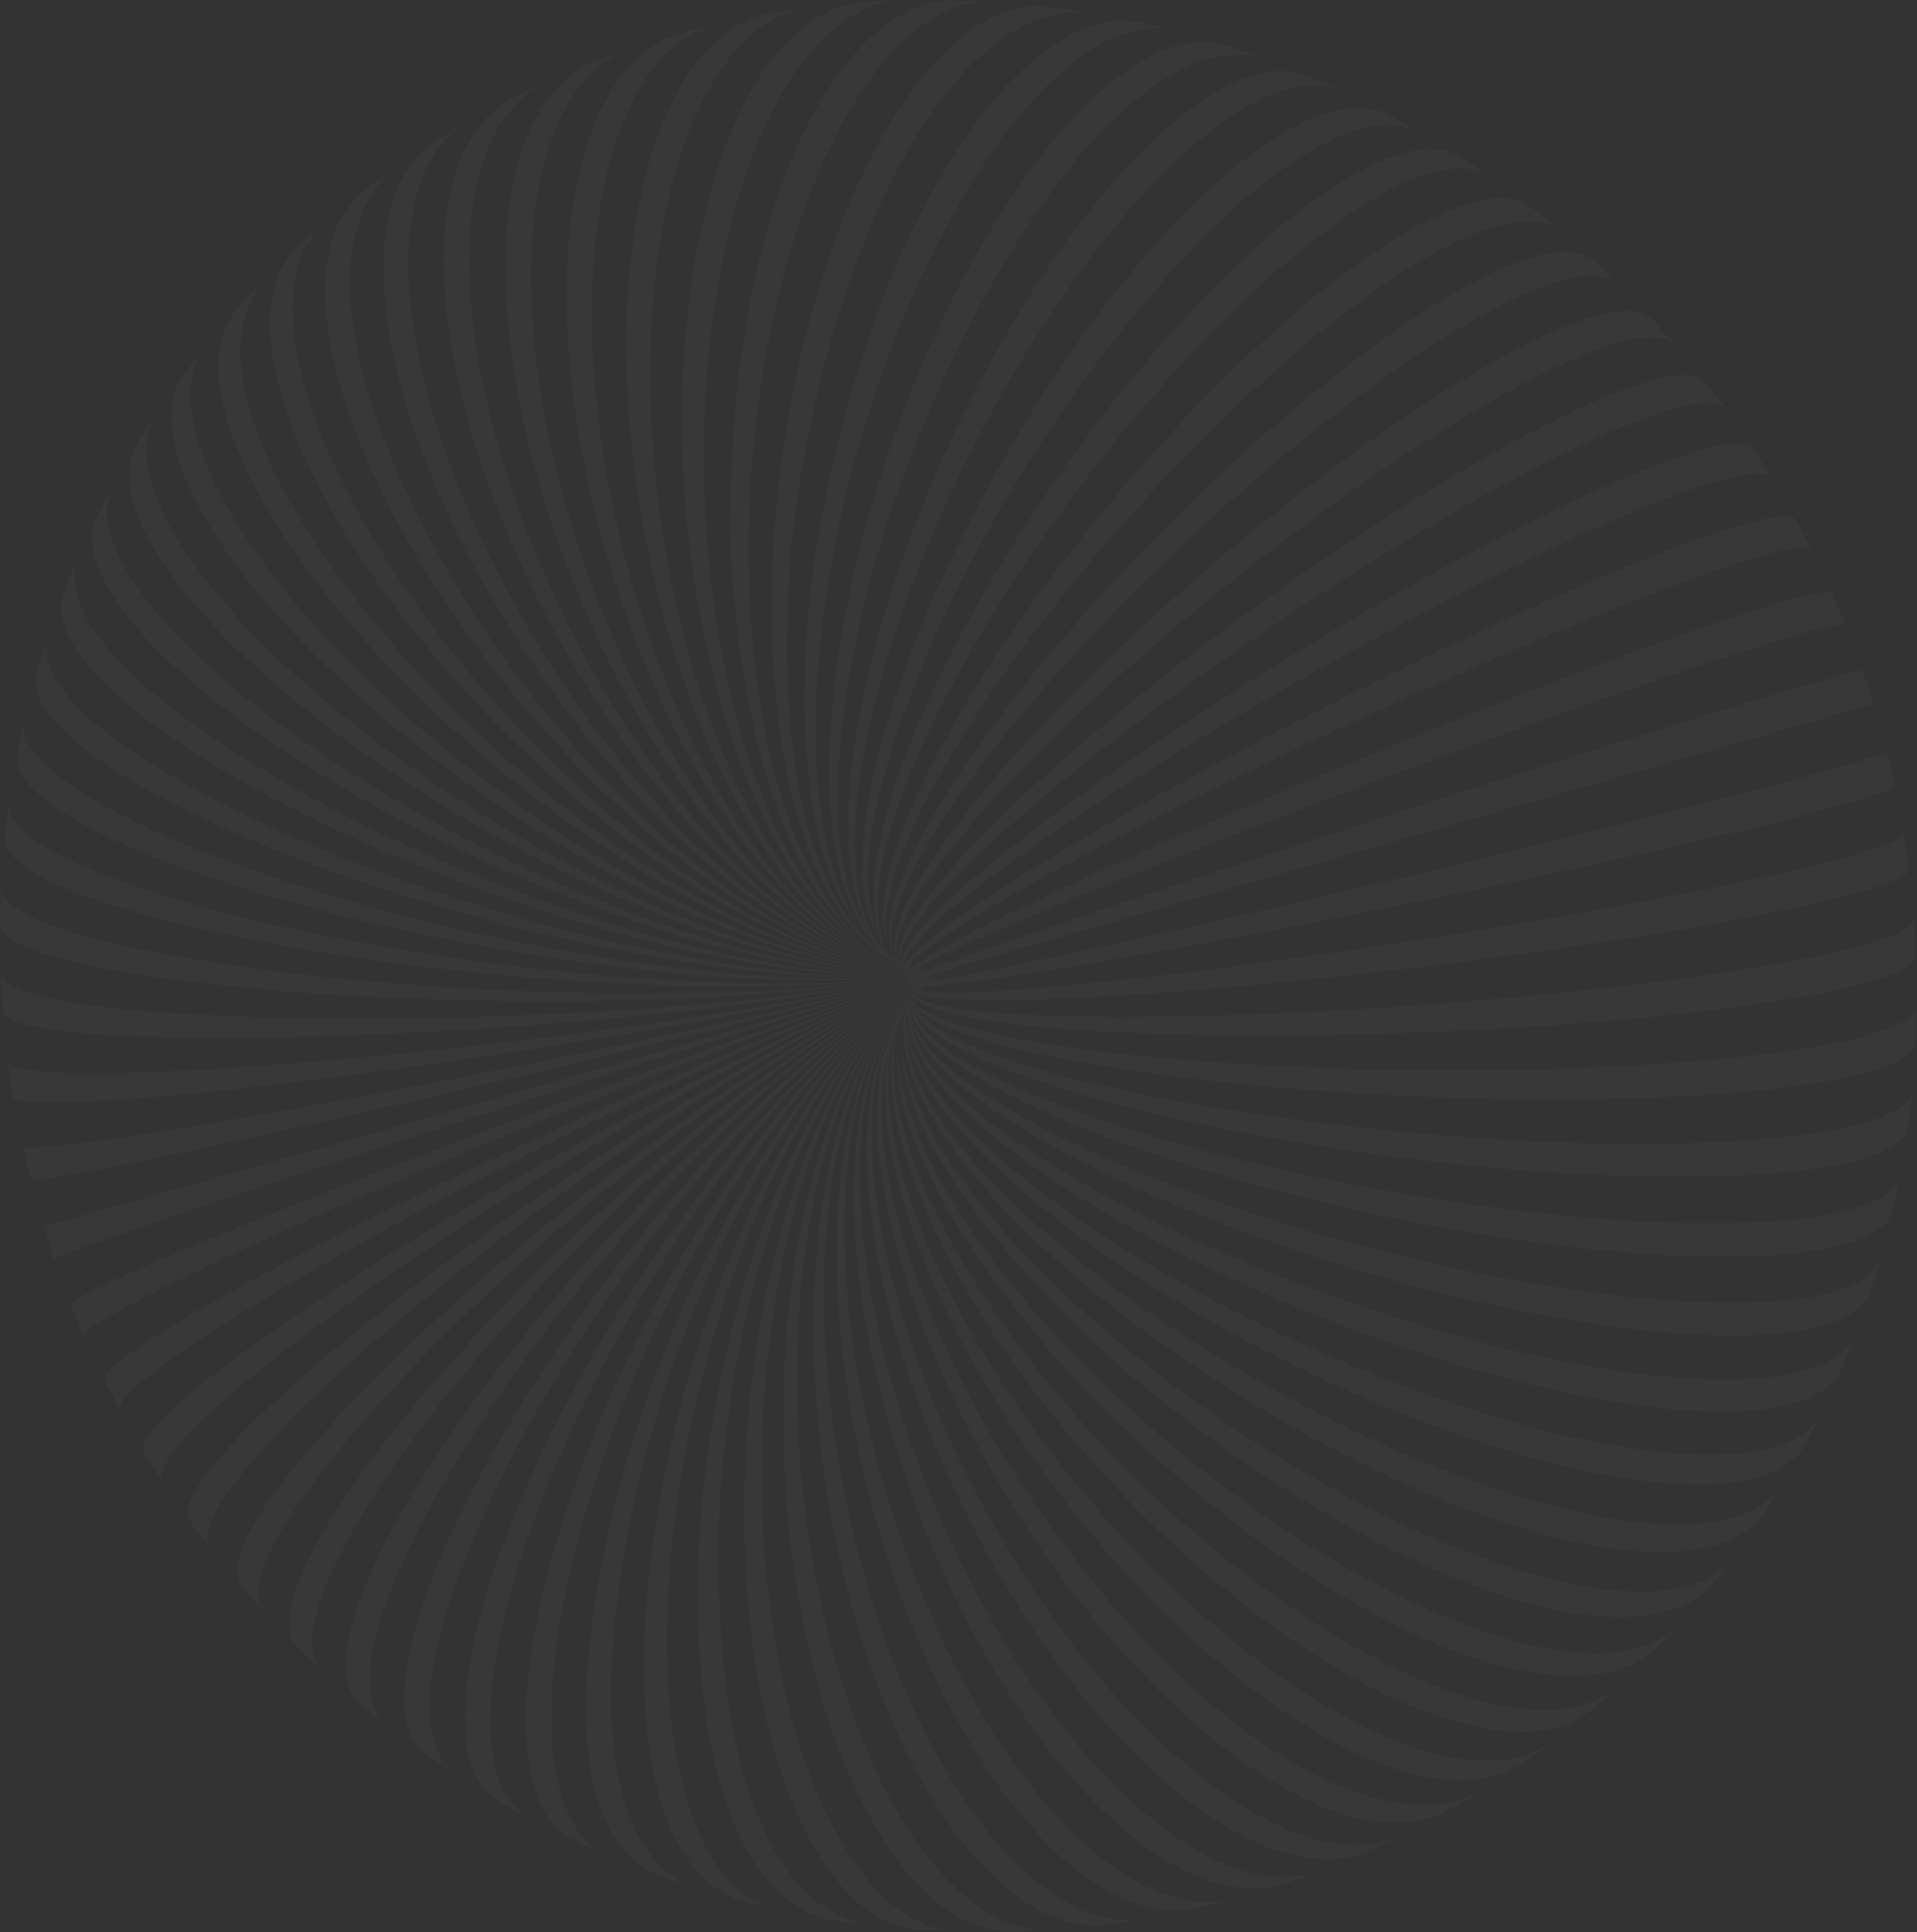 <svg width="906" height="913" viewBox="0 0 906 913" fill="none" xmlns="http://www.w3.org/2000/svg">
<rect x="0" y="0" width="906" height="913" fill="#333333" stroke="none"/>
<g opacity="0.03">
<mask id="mask0_280_3749" style="mask-type:luminance" maskUnits="userSpaceOnUse" x="0" y="0" width="906" height="913">
<path d="M906 0H0V912.89H906V0Z" fill="white"/>
</mask>
<g mask="url(#mask0_280_3749)">
<g opacity="0.9">
<mask id="mask1_280_3749" style="mask-type:luminance" maskUnits="userSpaceOnUse" x="0" y="0" width="906" height="913">
<path d="M906 0H0V912.89H906V0Z" fill="white"/>
</mask>
<g mask="url(#mask1_280_3749)">
<path d="M508.41 652.087C508.707 651.78 509.005 651.465 509.298 651.158C509.008 651.465 508.715 651.788 508.417 652.095C612.923 761.466 735.777 818.643 782.266 779.539L792.957 768.029L793.05 767.935C787.944 773.084 781.562 776.759 774.567 778.58C719.335 794.499 602.574 735.284 513.774 646.315C513.64 646.472 513.499 646.622 513.361 646.772L513.767 646.315C453.222 585.663 421.316 526.83 424.647 490.498C421.004 516.991 431.818 567.069 508.406 652.08" fill="white"/>
<path d="M520.899 637.932C521.163 637.61 521.416 637.281 521.672 636.959C521.416 637.281 521.159 637.61 520.907 637.94C619.996 727.46 762.422 795.18 808.703 749.521C809.294 748.772 809.889 748.023 810.48 747.274L817.461 738.225L818.178 737.266C812.981 743.174 806.12 747.345 798.51 749.222C743.27 765.141 621.156 712.515 525.747 631.659C525.613 631.846 525.472 632.033 525.327 632.209C525.468 632.022 525.602 631.835 525.739 631.651C462.927 578.415 427.364 526.239 426.148 492.258C425.546 518.478 442.456 564.279 520.899 637.914" fill="white"/>
<path d="M480.32 310.035L480.048 309.806L480.327 310.035C573.948 183.501 698.029 85.175 735.645 107.697L722.764 97.326C690.609 74.182 572.413 161.585 473.863 304.832C473.996 304.941 474.127 305.046 474.26 305.147C474.127 305.046 473.996 304.941 473.863 304.84C451.559 338.456 404.055 416.71 421.024 449.165C414.776 435.587 416.415 400.251 480.316 310.039M477.115 307.417L477.234 307.518C477.086 307.398 476.937 307.274 476.781 307.143C476.896 307.237 477 307.323 477.115 307.409" fill="white"/>
<path d="M393.246 264.691C415.479 142.872 478.276 31.212 533.508 15.308C540.658 13.065 548.276 12.806 555.56 14.559L544.954 12.016C542.088 11.36 539.155 10.701 536.181 10.064C483.767 2.873 411.323 101.371 385.183 262.747L385.447 262.81C385.361 262.788 385.269 262.769 385.183 262.754C375.592 331.673 378.269 408.627 409.309 442.494C385.651 413.548 378.154 347.423 393.25 264.694" fill="white"/>
<path d="M353.803 258.289C354.249 132.939 399.392 18.421 454.624 2.51C457.635 1.635 460.725 1.066 463.847 0.809C458.628 0.502 453.55 0.236 448.781 0C395.508 3.068 342.837 98.985 345.346 257.911C348.193 330.523 366.907 415.009 409.366 446.251C376.174 419.036 353.48 348.068 353.799 258.293" fill="white"/>
<path d="M297.223 23.279L296.852 23.421L297.759 23.092L297.223 23.279Z" fill="white"/>
<path d="M584.317 897.125L582.641 897.548C583.195 897.42 583.756 897.282 584.295 897.132H584.317" fill="white"/>
<path d="M883.867 488.839C828.635 504.757 687.406 510.402 568.425 501.458C568.425 501.896 568.425 502.33 568.395 502.772C568.395 502.33 568.395 501.892 568.418 501.458C486.086 495.262 435.995 483.707 431.248 471.897L431.739 471.268C438.846 480.568 488.339 487.614 568.239 489.011C568.217 488.468 568.202 487.925 568.176 487.374C568.206 487.925 568.224 488.468 568.247 489.011C687.131 491.093 828.274 479.868 883.51 463.957C898.695 459.578 905.814 455.3 905.662 451.36L905.52 448.199L905.342 445.3C905.13 442.007 904.866 438.558 904.569 435.033C903.695 438.265 896.547 441.981 882.458 446.038C827.226 461.956 686.317 477.186 567.726 480.055C567.726 480.25 567.748 480.43 567.763 480.636L567.726 480.055C489.974 481.928 441.121 478.044 432.259 470.646C432.601 470.245 432.932 469.837 433.281 469.444C444.563 474.058 492.197 473.793 566.459 467.676L566.421 467.425C566.421 467.504 566.451 467.59 566.459 467.676C684.354 457.975 824.694 437.198 879.927 421.283C893.844 417.275 901.022 413.957 902.1 411.395C901.383 405.544 900.58 399.719 899.714 394.109C894.948 404.802 741.069 436.554 565.18 458.908C565.202 459.072 565.228 459.23 565.25 459.394C565.228 459.23 565.202 459.072 565.172 458.908C522.315 464.181 452.571 471.792 434.56 468.021C435.207 467.335 435.865 466.661 436.556 466.017C452.169 465.567 496.625 458.971 562.883 446.85C678.8 425.654 817.542 395.562 872.774 379.647C888.253 375.19 895.532 372.313 895.432 370.953C895.383 370.732 895.339 370.511 895.29 370.279L891.997 356.278C891.87 355.784 891.748 355.297 891.625 354.806C891.361 355.679 884.001 358.241 868.771 362.627C813.539 378.546 675.7 412.443 560.883 438.344C499.175 452.267 456.697 461.035 439.158 463.713C440.755 462.378 442.427 461.136 444.166 459.994L444.329 459.908C444.485 459.821 444.649 459.743 444.813 459.657L445.578 459.282C445.805 459.173 446.039 459.076 446.281 458.967C446.415 458.919 446.545 458.859 446.679 458.803L446.734 458.78C447.415 458.507 448.132 458.23 448.894 457.937L448.972 457.907C449.66 457.634 450.344 457.372 451.009 457.121C472.217 451.075 508.714 440.64 557.604 426.643L557.455 426.148C557.504 426.313 557.563 426.478 557.611 426.643C670.618 394.285 806.989 355.158 862.221 339.243C877.927 334.715 885.372 332.553 885.41 332.527L880.306 316.904C880.12 316.402 872.566 318.264 856.853 322.792C801.613 338.711 666.444 381.52 554.92 418.421L555.061 418.83C555.013 418.695 554.961 418.556 554.92 418.421C496.394 437.786 456.017 451.675 438.846 458.192C437.129 457.985 435.439 457.706 433.776 457.357C447.039 449.667 488.119 431.887 550.716 407.166C550.675 407.072 550.638 406.986 550.6 406.892L550.716 407.166C659.916 364.046 793.205 316.2 848.437 300.285C863.306 296 870.986 294.468 872.172 295.356C871.689 294.146 871.198 292.932 870.685 291.693L866.035 280.677L865.942 280.471C860.66 273.489 709.669 327.995 547.366 399.263C547.43 399.42 547.493 399.577 547.563 399.727C547.493 399.577 547.43 399.42 547.359 399.263C508.52 416.492 446.028 445.086 431.75 456.904C430.906 456.698 430.073 456.465 429.244 456.229C436.211 446.656 476.454 422.144 542.285 388.471C646.816 335.055 776.35 278.838 831.568 262.919C847.069 258.454 855.069 257.634 856.255 259.949L850.526 248.854C850.489 248.775 850.448 248.704 850.407 248.626L848.824 245.693L848.746 245.543C847.225 242.816 839.08 243.389 823.702 247.824C768.47 263.743 640.712 323.343 538.348 380.947L538.389 381.033L538.341 380.947C471.975 418.298 432.586 445.633 428.133 455.907L427.601 455.735L427.01 455.477C428.233 444.24 466.091 413.039 532.426 370.687C532.341 370.537 532.248 370.395 532.162 370.249C532.248 370.391 532.341 370.534 532.434 370.68C631.523 307.409 756.634 243.198 811.866 227.298C826.969 222.942 835.285 222.654 837.363 225.826L837.237 225.613L828.795 212.263L828.709 212.128C826.297 208.593 817.847 208.667 802.829 212.994C747.589 228.912 624.512 296.311 527.906 363.537L528.118 363.859L527.899 363.537C462.024 409.379 425.479 443.318 426.415 455.203L425.791 454.903C421.906 442.168 456.362 404.51 521.215 353.851C614.126 281.272 734.218 209.54 789.45 193.621C804.32 189.336 812.951 189.527 815.843 193.513L814.189 191.247L806.706 181.373C806.424 180.999 806.145 180.643 805.862 180.287C802.42 176.294 793.707 176.043 779.321 180.186C724.088 196.105 606.264 270.83 516.133 347.135C516.241 347.262 516.338 347.408 516.446 347.543L516.133 347.135C452.281 401.184 419.483 441.498 425.43 454.754C425.315 454.697 425.196 454.645 425.088 454.589C416.356 440.674 446.623 396.749 508.706 338.071C594.725 256.791 709.227 177.983 764.459 162.065C778.759 157.945 787.677 158.446 791.558 162.851L791.45 162.724L780.744 150.689C776.492 146.112 767.447 145.494 753.336 149.566C698.097 165.484 586.086 247.082 503.16 331.823C442.597 393.7 414.289 440.135 424.91 454.503L424.81 454.454C424.754 454.405 424.691 454.36 424.631 454.319C411.62 439.281 437.051 389.52 495.056 323.448C494.937 323.332 494.822 323.212 494.684 323.096C494.803 323.212 494.926 323.324 495.056 323.448C573.525 234.07 681.915 148.723 737.147 132.797C750.764 128.875 759.875 129.549 764.704 134.111L764.277 133.695L753.742 123.65C753.407 123.335 753.069 123.021 752.734 122.713C747.53 118.17 738.385 117.47 725.092 121.305C669.86 137.216 564.169 225.141 489.041 317.691L489.29 317.927L489.034 317.691C435.002 384.239 411.479 435.048 423.066 452.424C422.298 451.397 421.614 450.308 421.022 449.169C421.832 450.982 422.949 452.64 424.323 454.068C424.129 453.918 423.951 453.761 423.754 453.611C423.981 453.806 424.207 453.986 424.434 454.184L424.542 454.293C424.408 454.229 424.278 454.158 424.152 454.087C423.315 453.419 422.534 452.682 421.817 451.884C422.442 452.484 423.088 453.057 423.754 453.615C422.59 452.596 421.505 451.489 420.509 450.304C405.208 429.579 420.382 372.126 464.566 297.974C526.196 194.539 620.925 97.79 676.157 81.853C687.495 78.583 696.279 78.984 702.55 82.561C701.48 81.811 700.398 81.062 699.32 80.313L690.131 74.118C683.543 69.874 674.317 69.181 662.448 72.62C607.215 88.531 515.546 187.355 457.704 293.344C418.672 364.885 405.022 421.38 417.234 445.678C406.201 427.04 403.026 384.475 447.883 287.314C447.742 287.235 447.601 287.157 447.456 287.07C447.597 287.149 447.738 287.228 447.883 287.314C506.888 164.773 616.565 39.771 669.864 61.724L667.209 60.184L658.987 55.562L658.548 55.326L655.388 53.622L655.347 53.599C612.037 33.568 511.037 127.538 440.69 283.287L440.961 283.437L440.686 283.295C427.226 314.342 387.948 413.855 419.799 449.764C421.001 451.359 422.413 452.782 423.995 453.993L423.791 453.877C422.082 452.788 420.456 451.571 418.929 450.236C396.101 427.973 398.892 362.447 430.404 278.145C430.285 278.096 430.17 278.036 430.032 277.98L430.404 278.145C473.153 163.758 552.582 58.135 607.821 42.217C616.337 39.242 625.637 39.491 633.984 42.917L620.074 36.722C618.996 36.265 617.895 35.804 616.773 35.34C608.948 32.844 600.541 32.902 592.751 35.505C537.519 51.416 461.455 158.548 422.869 274.789C395.811 356.297 394.361 420.631 414.951 446.307C398.528 427.988 383.227 382.632 412.152 270.575C448.058 143.003 532.229 11.72 595.684 27.077C594.718 26.702 593.759 26.369 592.815 26.032L580.276 21.799L578.417 21.204C570.941 19.208 563.055 19.399 555.682 21.754C500.457 37.666 432.698 147.873 404.334 267.919C383.588 355.742 389.688 424.485 416.085 448.832C413.665 446.905 411.398 444.791 409.305 442.509C411.611 445.358 414.22 447.944 417.085 450.221C388.387 430.07 365.377 372.687 373.767 260.582C386.339 134.482 443.385 1.195 513.643 5.701L502.026 4.049C498.428 3.607 494.714 3.214 490.945 2.847C486.562 2.839 482.201 3.463 477.993 4.701C422.761 20.612 372.395 134.639 365.492 259.402L365.975 259.465C365.812 259.443 365.656 259.424 365.492 259.409C360.251 354.117 381.573 427.759 416.323 450.772C413.92 449.412 411.599 447.911 409.371 446.277C414.341 450.449 420.005 453.702 426.099 455.885C426.163 455.971 426.218 456.065 426.285 456.143V456.166C381.566 442.363 342.961 362.99 334.337 257.941C324.033 132.392 360.459 17.713 415.687 1.802C418.302 1.045 420.978 0.519 423.683 0.228C417.847 0.442 412.018 0.73 406.684 1.079C404.068 1.377 401.482 1.894 398.952 2.626C343.723 18.544 311.048 133.029 325.973 258.349C326.151 258.349 326.345 258.327 326.512 258.319C326.334 258.319 326.14 258.342 325.973 258.357C338.497 363.507 380.551 442.869 426.397 456.282L426.531 456.454C379.209 443.607 332.382 364.496 314.464 259.48C312.977 259.675 311.468 259.889 309.977 260.11C311.464 259.889 312.951 259.671 314.464 259.48C293.19 134.797 320.709 20.818 375.949 4.899C377.086 4.57 378.22 4.292 379.365 4.056C375.224 4.622 371.22 5.18 367.63 5.682L364.953 6.124C363.198 6.425 361.46 6.824 359.749 7.319C304.502 23.23 280.61 136.669 306.36 260.694C307.104 260.567 307.847 260.45 308.609 260.319C307.866 260.435 307.122 260.563 306.36 260.694C328.107 365.402 378.291 444.169 426.627 456.589L426.776 456.776C377.075 445.008 322.256 366.934 295.238 262.915C263.343 140.115 282.261 27.691 337.497 11.757L338.159 11.57C337.98 11.619 337.787 11.664 337.619 11.705L328.497 14.001C325.698 14.724 322.988 15.447 320.39 16.14C266.358 33.617 251.533 144.269 287.424 264.885C288.008 264.72 288.588 264.578 289.171 264.421C288.588 264.578 288.008 264.735 287.424 264.9C318.174 368.226 376.269 445.641 426.891 456.915L426.999 457.102C375.12 446.498 312.594 370.23 276.741 268.148C276.614 268.189 276.484 268.226 276.369 268.268L276.741 268.14C235.567 150.903 244.813 43.067 296.848 23.421L283.733 28.129C282.759 28.504 281.8 28.852 280.863 29.208C229.906 49.809 224.326 155.81 269.239 270.83C269.693 270.657 270.146 270.492 270.596 270.328C270.15 270.492 269.7 270.672 269.247 270.844C308.702 371.845 374.343 447.143 427.066 457.229L427.096 457.271L427.189 457.413C373.321 448.071 303.401 374.324 259.039 275.077L258.448 275.335C258.645 275.249 258.838 275.156 259.031 275.07C209.338 163.9 209.721 61.068 258.355 38.58L257.808 38.831L247.24 43.767L243.995 45.363C243.526 45.591 243.065 45.827 242.59 46.063C195.792 69.844 199 170.223 251.905 278.452C252.24 278.28 252.585 278.122 252.927 277.95L251.913 278.467C299.732 376.283 372.637 448.768 427.278 457.563L427.348 457.679L427.386 457.728C371.733 449.768 294.747 379.224 242.218 283.632L241.445 284.074C241.701 283.924 241.958 283.767 242.218 283.625C185.93 181.171 177.347 85.647 219.341 58.626C219.122 58.746 218.903 58.877 218.68 59.001L206.453 66.297C164.25 92.595 175.503 186.808 235.471 287.662L236.214 287.213L235.489 287.67C291.287 381.49 371.102 450.506 427.493 457.896L427.627 458.083C370.302 451.559 286.633 384.868 226.367 293.719L225.415 294.386L226.36 293.708C174.451 214.649 141.932 117.87 186.238 79.759C185.67 80.152 185.123 80.538 184.569 80.924L173.637 88.992C172.893 89.557 172.15 90.115 171.406 90.7C135.813 119.859 154.678 206.461 220.036 298.341C220.193 298.221 220.364 298.105 220.52 297.966C220.364 298.094 220.2 298.217 220.044 298.341C283.413 387.423 369.763 452.326 427.735 458.207L427.783 458.256C427.791 458.305 427.804 458.353 427.824 458.398C369.001 453.39 279.071 391.172 211.535 305.229C211.163 305.544 210.791 305.858 210.42 306.181C210.791 305.858 211.163 305.536 211.535 305.214C142.392 217.226 119.903 133.875 153.916 104.824L141.705 115.754L140.783 116.612C109.591 146.367 134.798 226.358 205.669 310.458C205.762 310.379 205.855 310.293 205.94 310.215C205.855 310.293 205.762 310.379 205.676 310.465C276.086 393.992 368.496 454.184 427.888 458.555L427.958 458.713L427.98 458.75C367.823 455.3 272.113 398.143 197.837 318.144C197.416 318.582 196.993 319.009 196.58 319.447C196.993 319.009 197.405 318.567 197.822 318.136C140.645 256.076 91.32 174.856 124.181 132.883C123.839 133.235 123.508 133.591 123.166 133.943L115.583 142.071C114.219 143.569 112.862 145.067 111.542 146.565C87.041 177.219 118.096 249.169 192.454 323.916C269.403 401.244 367.384 456.136 428.047 458.915L428.125 459.05L428.163 459.113C366.827 457.304 265.797 405.731 185.324 332.329C184.848 332.917 184.372 333.501 183.904 334.104C184.372 333.505 184.841 332.909 185.317 332.314C109.111 262.799 75.109 195.386 96.231 164.814C92.781 169.234 89.309 173.803 86.194 177.897C66.83 208.061 102.751 272.504 180.469 338.584C263.366 409.05 366.447 458.143 428.233 459.26L428.341 459.458C365.968 459.338 260.146 413.859 174.075 347.667C173.521 348.502 172.96 349.349 172.421 350.191C172.968 349.349 173.514 348.502 174.068 347.659C93.064 285.362 54.723 224.054 73.971 195.213L65.232 208.915L64.934 209.409C47.794 237.797 87.796 295.839 169.763 354.394C170.487 353.213 171.22 352.042 171.964 350.881C171.22 352.038 170.477 353.222 169.771 354.401C257.983 417.414 365.656 460.203 428.412 459.597C428.463 459.67 428.52 459.739 428.583 459.803C365.351 461.462 255.228 422.538 164.184 364.117C163.529 365.327 162.882 366.537 162.251 367.758C162.882 366.535 163.524 365.319 164.176 364.11C81.279 310.922 39.158 257.559 53.151 229.935L52.745 230.684L47.954 239.861L45.853 244.067C32.653 270.773 76.15 321.331 160.492 371.275C160.99 370.268 161.5 369.264 162.013 368.279C161.5 369.279 160.998 370.283 160.5 371.298C253.455 426.328 365.239 462.391 428.783 459.953C428.824 459.99 428.884 460.016 428.932 460.054L428.902 460.155C364.946 463.638 251.102 431.711 155.749 381.587C155.174 382.933 154.606 384.293 154.046 385.666C154.608 384.291 155.162 382.932 155.749 381.58C106.346 355.027 25.125 304.6 36.211 264.994L30.412 279.227C30.155 279.879 29.906 280.531 29.668 281.175C21.442 305.866 67.656 348.337 152.66 389.131C152.965 388.359 153.277 387.584 153.582 386.812C153.277 387.584 152.972 388.363 152.675 389.138C249.519 435.602 364.618 464.485 428.854 460.286C428.835 460.335 428.819 460.385 428.806 460.436L428.835 460.499C364.247 465.721 247.556 441.206 148.816 399.955L148.786 400.027L148.809 399.955C108.71 383.007 16.182 339.576 22.166 302.244C21.981 302.809 21.795 303.368 21.605 303.926L17.345 317.919C10.962 339.947 59.377 375.317 146.374 407.889C146.56 407.237 146.745 406.6 146.95 405.948C146.757 406.6 146.578 407.244 146.389 407.896C246.359 445.326 364.105 466.646 428.887 460.649L428.98 460.855C363.957 467.938 244.924 451.184 143.456 419.189L143.385 419.504C143.407 419.403 143.426 419.298 143.456 419.189C56.184 391.678 6.836 360.758 11.524 340.389V340.46L9.145 351.697C8.732 353.772 8.334 355.862 7.944 357.941C6.632 376.999 56.217 404.072 141.708 427.456C141.816 426.913 141.928 426.369 142.036 425.826C141.928 426.369 141.831 426.913 141.723 427.463C244.084 455.465 363.886 468.886 429.044 461.016L429.122 461.211C363.816 470.201 243.136 461.511 139.764 439.176L139.679 439.764C139.709 439.569 139.727 439.37 139.757 439.168C52.284 420.268 1.825 396.903 4.286 379.613L2.29 396.232C2.007 406.027 19.352 425.744 138.716 447.719C138.757 447.262 138.816 446.817 138.865 446.36C138.816 446.809 138.772 447.27 138.731 447.719C242.668 465.927 363.86 471.148 429.229 461.361C429.342 461.439 429.468 461.495 429.601 461.526C364.25 472.485 242.407 472.186 137.79 459.829C137.79 460.121 137.753 460.417 137.742 460.717C137.742 460.417 137.764 460.121 137.779 459.821C77.187 452.33 4.234 439.333 0.491 419.743C0.491 419.942 0.468 420.144 0.454 420.343L0 436.719C0.427 444.352 18.858 458.638 137.564 468.627C137.564 468.253 137.564 467.904 137.586 467.549C137.586 467.923 137.586 468.271 137.586 468.627C242.604 476.733 364.931 473.429 430.181 461.593C430.3 461.593 430.438 461.593 430.579 461.593L430.166 461.807C364.931 474.733 242.675 483.089 137.742 481.044C137.772 481.737 137.783 482.426 137.82 483.119C137.783 482.426 137.757 481.737 137.727 481.044C77.993 479.714 5.673 475.092 0.32 460.668L0.491 464.653L0.513 465.028C0.885 469.227 1.208 473.976 1.572 478.842C5.706 487.206 55.682 491.861 138.24 490.03C138.24 489.88 138.218 489.73 138.21 489.58C138.21 489.73 138.233 489.88 138.248 490.03C242.705 487.704 364.462 475.759 429.765 462.073C429.609 462.181 429.538 462.267 429.56 462.316V462.338C364.325 477.126 243.225 494.06 139.486 502.394L139.534 502.787C139.512 502.66 139.497 502.521 139.478 502.394C54.548 509.218 4.42 508.424 3.669 501.491L6.082 518.189C6.885 523.654 56.533 521.429 140.749 511.151C243.891 498.558 364.503 478.077 429.609 462.496L429.638 462.574L429.687 462.717C364.786 479.385 245.076 504.754 143.028 523.212V523.283L143.006 523.212C62.89 537.708 14.628 544.139 10.669 541.483C11.903 546.607 13.245 552.027 14.672 557.567C19.877 558.368 67.168 549.124 145.002 531.722C246.088 509.136 365.009 480.325 429.724 462.889L429.754 462.998L429.791 463.106C365.366 481.598 247.771 515.17 148.266 543.438L148.415 543.94C148.366 543.768 148.307 543.603 148.258 543.438C70.882 565.429 24.505 578.531 20.635 579.501C22.211 584.91 23.824 590.168 25.468 595.12C26.616 593.423 72.492 577.448 150.935 551.671C150.898 551.57 150.864 551.473 150.835 551.371C150.864 551.473 150.898 551.57 150.935 551.664C252.522 518.275 373.692 479.95 436.274 461.335C437.809 460.904 439.597 460.391 441.656 459.81C381.064 478.34 257.522 522.736 155.124 562.938C77.908 593.259 33.385 613.077 33.393 616.481C33.642 617.103 33.891 617.732 34.136 618.354L39.668 631.524L39.716 631.64C37.835 627.396 81.395 604.731 158.437 570.837C158.366 570.68 158.303 570.523 158.232 570.365L158.444 570.837C255.92 527.95 373.507 481.812 435.724 461.739C434.062 462.312 432.783 462.799 431.869 463.2C369.161 484.823 256.496 534.344 163.514 581.647C88.231 619.942 46.377 646.349 49.392 652.229L55.526 664.099L55.738 664.492C56.065 665.051 56.392 665.616 56.723 666.197C54.671 658.477 95.011 629.782 167.455 589.206C257.924 538.52 368.146 486.265 430.746 463.758C430.53 463.863 430.339 464.012 430.185 464.196C368.016 487.756 260.63 543.97 173.35 599.476C173.436 599.611 173.521 599.75 173.6 599.885C173.521 599.75 173.429 599.611 173.35 599.476C103.093 644.146 64.719 676.355 67.908 685.696C68.477 686.678 69.053 687.644 69.611 688.588L76.302 699.199C76.466 699.458 76.644 699.716 76.815 699.978C73.469 692.112 88.38 669.515 177.863 606.638C262.901 547.701 368.373 488.61 430.159 464.372L430.207 464.571C369.02 489.711 266.295 552.701 184.536 616.316L184.792 616.691C184.707 616.571 184.614 616.455 184.528 616.339C116.754 669.073 82.09 707.687 89.625 718.62C89.997 719.156 90.398 719.691 90.774 720.216L91.517 721.238C91.632 721.396 91.744 721.56 91.867 721.718L98.398 730.351L99.193 731.381C91.075 719.291 123.973 678.4 189.584 623.062L189.294 622.688L189.591 623.062C268.871 556.2 369.51 490.513 430.248 464.743L430.296 464.957C370.228 491.584 272.644 560.908 196.996 632.134L197.104 632.262L196.989 632.142C152.827 674.336 102.569 728.935 113.869 749.379L114.003 749.536L123.668 760.425C123.888 760.661 124.107 760.904 124.323 761.14C113.011 747.233 141.385 700.652 202.55 638.389L202.323 638.131C202.401 638.217 202.472 638.303 202.55 638.382C275.48 564.151 370.778 492.303 430.348 465.095V465.144V465.114V465.193C430.355 465.232 430.372 465.27 430.397 465.301C371.566 493.322 279.592 568.511 210.613 646.779C210.713 646.881 210.81 646.978 210.918 647.079L210.606 646.779C152.058 713.211 126.594 763.11 140.207 777.707L141.694 779.153L151.165 788.21C151.392 788.423 151.611 788.625 151.838 788.831C137.14 773.474 160.466 721.456 216.635 652.54L216.479 652.39L216.635 652.533C282.7 571.485 372.235 493.978 430.512 465.417C430.574 465.471 430.643 465.516 430.716 465.552C373.243 494.798 287.201 575.418 225.345 660.2C225.464 660.294 225.579 660.395 225.717 660.492C225.598 660.391 225.475 660.297 225.345 660.2C171.525 733.988 151.582 789.558 169.737 804.649L182.595 815.043C162.83 799.686 180.332 741.929 231.791 665.414L231.419 665.129C231.538 665.223 231.661 665.324 231.791 665.414C290.48 578.141 373.849 495.476 430.728 465.702C430.68 465.798 430.641 465.898 430.612 466.002C374.6 496.551 295.171 581.868 241.069 672.298C193.487 751.874 179.361 812.182 200.647 828.423C201.242 828.846 201.84 829.265 202.435 829.681L215.167 838.296C201.245 827.396 186.982 791.929 247.946 676.939C298.684 584.366 375.243 497.259 430.605 466.193L430.583 466.328L430.605 466.436C376.183 498.18 303.699 587.61 257.749 682.984L258.061 683.164C257.953 683.108 257.849 683.048 257.749 682.984C215.966 769.729 208.71 835.288 235.162 850.619L247.117 857.361L249.928 858.859C221.676 843.772 225.973 776.31 264.946 687.011L264.797 686.925L264.946 687.003C307.383 589.771 376.893 498.787 430.612 466.601L430.649 466.822C377.93 499.603 312.669 592.562 275.235 692.169C275.376 692.24 275.518 692.304 275.663 692.367L275.235 692.169C240.961 783.37 240.381 852.567 269.611 868.721C270.726 869.265 271.841 869.8 272.956 870.332L285.268 875.842L285.666 876.014C254.106 860.826 251.329 789.644 282.755 695.544L282.358 695.371C282.484 695.427 282.622 695.487 282.755 695.536C316.538 594.405 378.692 500.158 430.664 466.979L430.687 467.137V467.2C379.793 500.911 322.04 596.723 293.45 699.772C280.889 746.967 257.332 859.335 309.022 885.27C310.862 885.955 312.665 886.614 314.412 887.236L324.891 890.783L325.743 891.057C307.398 883.224 268.867 849.207 301.26 702.454C301.119 702.413 300.978 702.36 300.825 702.312L301.26 702.454C326.081 598.218 380.618 501.39 430.724 467.35C430.746 467.414 430.765 467.485 430.794 467.549C381.819 502.008 331.82 600.034 312.345 705.694C312.431 705.724 312.516 705.743 312.609 705.765L312.345 705.702C297.803 785.419 299.595 876.951 347.582 897.252C352.414 898.51 357.295 899.713 362.102 900.851C323.784 886.843 305.45 809.743 320.405 707.657C336.017 601.169 382.685 502.465 430.809 467.702C430.809 467.796 430.78 467.889 430.772 467.976C383.874 503.147 341.928 602.536 331.798 709.863C331.962 709.885 332.118 709.912 332.281 709.942L331.798 709.863C324.583 795.637 336.471 892.457 391.476 907.017L409.509 909.612C361.507 900.061 335.534 825.831 340.069 711.058L339.664 711.009C339.798 711.009 339.935 711.039 340.069 711.058C346.225 603.319 384.785 503.581 430.772 468.155C430.776 468.184 430.776 468.213 430.772 468.242V468.271V468.414C386.079 504.136 352.318 604.132 351.734 712.189C351.132 824.272 386.439 907.047 433.415 911.916C438.564 912.215 444.065 912.425 449.37 912.609C402.082 906.837 363.741 824.212 360.187 712.593C360.024 712.593 359.86 712.593 359.689 712.593H360.187C356.753 604.518 387.053 504.495 430.783 468.597V468.833C388.406 504.933 362.964 604.739 372.001 712.567C372.094 712.567 372.194 712.567 372.284 712.567H372.001C381.793 829.408 428.646 914.478 479.625 912.875L498.171 911.923C446.076 915.706 394.625 830.179 380.358 712.136L379.789 712.174L380.358 712.133C367.373 604.694 389.424 505.207 430.798 469.002V469.043C430.802 469.103 430.809 469.163 430.82 469.223C390.833 505.522 373.473 604.327 391.855 710.975L392.432 710.904C392.238 710.927 392.06 710.953 391.855 710.983C412.055 828.115 468.18 913.013 520.709 909.638C523.051 909.357 525.423 909.065 527.802 908.751L538.326 907.204L541.868 906.608C487.744 915.924 425.144 829.932 399.967 709.758L399.718 709.799L399.967 709.751C377.785 603.862 391.859 505.694 430.82 469.38V469.496V469.605C393.253 505.937 383.703 602.948 411.055 707.514C411.197 707.477 411.338 707.443 411.49 707.413C411.342 707.443 411.2 707.484 411.055 707.514C442.032 825.98 509.059 910.77 563.343 902.241C566.838 901.432 570.499 900.589 574.124 899.709L582.558 897.57C527.575 910.59 454.779 825.557 418.851 705.533L418.397 705.653L418.843 705.533C387.893 602.136 394.272 506.065 430.794 469.785V469.965V470.028C395.733 506.199 393.688 600.712 429.545 702.256C471.864 822.115 550.935 906.346 606.167 890.431C606.87 890.232 607.557 890.015 608.241 889.787L625.018 883.719C623.754 884.206 622.461 884.64 621.141 885.022C565.901 900.941 483.477 817.901 437.028 699.551C397.759 599.495 396.777 506.241 430.787 470.186V470.399C398.245 506.233 403.338 597.54 447.225 695.289L447.772 695.045C447.586 695.124 447.4 695.21 447.225 695.296C499.305 811.294 586.302 892.42 641.534 876.509C642.924 876.108 644.274 875.643 645.597 875.126C647.151 874.448 648.686 873.774 650.192 873.096L658.76 869.089L662.507 867.216C660.35 868.207 658.124 869.037 655.846 869.699C600.613 885.618 510.427 805.998 454.414 691.877L453.831 692.161C454.028 692.068 454.203 691.966 454.407 691.869C407.327 595.94 399.39 506.17 430.843 470.53V470.744C400.874 506.05 412.695 593.495 464.087 686.681C464.477 686.46 464.868 686.232 465.25 686.003C464.879 686.232 464.485 686.46 464.094 686.681C525.453 797.926 619.97 875.228 675.202 859.309C677.989 858.512 680.696 857.453 683.287 856.147C684.592 855.417 685.889 854.687 687.142 853.971L700.179 846.143L700.219 846.113C654.184 871.804 558.154 823.265 470.823 682.636C470.715 682.707 470.603 682.771 470.496 682.842C470.603 682.771 470.707 682.7 470.823 682.636C424.709 602.566 407.476 533.145 421.122 491.329C410.342 532.471 430.977 602.784 479.93 676.565C480.302 676.299 480.655 676.044 481.023 675.778C480.651 676.044 480.298 676.306 479.93 676.565C550.043 782.239 651.645 854.994 706.885 839.075C711.703 837.723 716.261 835.563 720.367 832.685L721.434 831.936L730.133 825.497C730.85 824.962 731.568 824.418 732.293 823.868C728.366 826.504 724.05 828.499 719.505 829.778C664.265 845.697 559.838 775.021 486.238 671.924C432.129 596.12 409.762 523.901 423.672 484.64C424.346 483.109 425.07 481.621 425.843 480.175C410.115 517.369 435.181 589.483 494.729 665.009L495.729 664.137C495.394 664.429 495.067 664.725 494.736 665.009C573.023 764.302 681.257 831.88 736.486 815.957C742.4 814.338 747.9 811.459 752.615 807.515L752.786 807.365L762.823 798.409C763.195 798.034 763.596 797.694 763.987 797.338C759.345 801.14 753.967 803.922 748.195 805.507C692.956 821.418 582.105 756.181 500.587 659.777C500.461 659.897 500.323 660.02 500.19 660.151L500.587 659.777C437.601 585.288 410.572 514.005 427.025 478.115C427.579 477.171 428.14 476.242 428.75 475.354C426.456 480.107 425.069 485.252 424.661 490.52C425.318 485.438 426.731 480.485 428.85 475.826C426.769 481.034 425.851 486.638 426.159 492.243C426.22 488.806 426.633 485.384 427.393 482.033C422.386 513.803 460.693 567.781 532.118 622.523L532.772 621.534C532.553 621.864 532.345 622.201 532.125 622.527C655.779 715.523 795.952 759.672 832.345 717.133C832.679 716.624 833.014 716.118 833.345 715.635L841.225 703.214L841.352 703.008C808.933 746.304 666.462 705.563 536.404 615.8C536.27 616.021 536.133 616.238 535.991 616.459C536.133 616.238 536.263 616.017 536.397 615.792C508.97 596.124 426.735 533.055 428.17 485.25C429.434 514.709 470.615 560.447 541.969 606.069C542.147 605.739 542.341 605.402 542.5 605.068C542.322 605.406 542.151 605.743 541.976 606.076C646.34 672.804 775.726 713.987 830.958 698.072C841.404 695.075 848.43 690.206 852.296 683.913C853.132 682.374 853.95 680.846 854.753 679.336L857.515 674.044C857.864 673.366 858.21 672.692 858.544 672.032L860.496 668.111C857.072 675.07 849.783 680.415 838.352 683.715C783.112 699.634 652.08 661.657 545.671 598.896L545.299 599.645C545.426 599.386 545.549 599.128 545.671 598.873C469.31 553.84 426.382 508.275 428.646 480.25C428.849 478.988 429.12 477.737 429.456 476.504C424.534 502.622 469.41 546.173 550.4 588.565C550.541 588.236 550.682 587.899 550.82 587.569C550.686 587.899 550.548 588.236 550.407 588.565C659.429 645.641 792.577 678.992 847.816 663.08C859.574 659.691 866.845 654.338 869.968 647.461C870.109 647.132 870.247 646.802 870.388 646.472L875.904 632.88C876.012 632.595 876.124 632.306 876.232 632.022C858.295 669.216 713.717 655.095 553.481 580.984C553.366 581.276 553.247 581.572 553.132 581.864C553.247 581.572 553.359 581.276 553.466 580.984C507.464 558.619 433.731 517.343 430.125 481.093C434.337 504.428 480.491 538.217 557.31 570.148L557.63 569.174C557.522 569.496 557.425 569.826 557.318 570.156C670.161 617.058 806.401 642.169 861.633 626.257C874.358 622.587 881.663 617.066 884.004 610.151C884.168 609.657 884.324 609.17 884.48 608.683L887.796 597.757C888.023 596.985 888.242 596.206 888.465 595.416C885.986 601.697 878.8 606.814 866.47 610.361C811.238 626.28 673.912 604.716 559.738 562.2C559.637 562.537 559.541 562.867 559.448 563.196L559.723 562.2C477.533 531.587 429.761 498.472 430.055 476.381C430.128 475.407 430.258 474.439 430.445 473.482C427.62 493.79 476.789 523.995 562.626 550.888C562.697 550.574 562.767 550.266 562.838 549.944C562.767 550.259 562.704 550.581 562.633 550.896C678.406 587.168 817.037 603.664 872.269 587.745C885.822 583.838 893.086 578.344 894.64 571.74L898.063 555.435C891.792 587.273 736.579 587.599 564.366 542.629C564.295 543.004 564.217 543.36 564.146 543.73L564.358 542.607C479.428 518.635 434.59 495.918 430.932 475.059C434.887 491.858 484.361 513.331 566.273 530.868C566.314 530.568 566.358 530.269 566.392 529.965C566.354 530.265 566.321 530.565 566.276 530.868C684.068 556.095 824.33 563.635 879.562 547.723C893.777 543.626 900.978 538.359 901.822 532.4L903.639 517.021L903.725 516.092C898.223 543.011 742.63 551.195 567.306 522.324C567.265 522.725 567.213 523.133 567.172 523.534C567.213 523.133 567.258 522.725 567.291 522.324C507.316 511.522 435.478 494.116 430.977 472.223L431.025 472.159C434.147 485.644 484.469 500.476 568.195 510.204C568.195 509.919 568.224 509.638 568.232 509.353C568.232 509.638 568.232 509.926 568.202 510.204C687.042 524.01 828.151 522.309 883.387 506.391C897.513 502.319 904.647 497.719 905.461 492.906C905.502 492.12 905.546 491.348 905.587 490.573L906.026 475.534V475.354C905.847 479.939 898.732 484.527 883.897 488.797M426.538 455.967L426.586 456.005C426.609 456.068 426.616 456.139 426.635 456.199C426.508 456.091 426.378 455.986 426.263 455.87C426.356 455.907 426.449 455.941 426.546 455.971M426.389 456.128C426.352 456.072 426.311 456.012 426.282 455.956L426.475 456.154L426.389 456.128ZM426.609 456.424L426.494 456.297L426.464 456.248L426.612 456.289L426.705 456.375L426.743 456.469L426.609 456.424ZM426.743 456.57H426.791L426.813 456.626L426.743 456.555M427.025 456.39L427.237 456.454C427.363 456.533 427.501 456.604 427.635 456.683L427.129 456.555L427.029 456.484L427.025 456.39ZM427.092 456.791L427.062 456.649C427.155 456.713 427.241 456.784 427.326 456.847C427.248 456.825 427.17 456.806 427.092 456.791ZM427.27 457.379L427.215 457.199H427.252L427.486 457.405L427.274 457.368M427.531 457.705L427.345 457.507L427.672 457.555L427.735 457.604V457.731L427.523 457.701M427.523 457.244L427.743 457.286V457.402L427.538 457.244M427.657 457.844H427.75V457.915L427.65 457.829M427.757 457.162L427.337 457.076C427.259 457.02 427.189 456.956 427.111 456.889L427.523 456.975C427.601 457.031 427.687 457.083 427.765 457.132V457.173M427.806 456.93H427.698L427.326 456.701C427.497 456.739 427.661 456.78 427.824 456.821L427.795 456.941M427.858 456.668L427.661 456.559L427.865 456.615V456.664M427.902 456.537L427.341 456.387C427.226 456.323 427.129 456.244 427.014 456.173V456.095C427.326 456.196 427.638 456.289 427.951 456.379L427.902 456.537ZM147.385 404.476L147.556 403.903C147.91 402.765 148.27 401.63 148.634 400.499C148.206 401.813 147.79 403.147 147.385 404.476ZM436.118 458.14C435.486 458.091 434.846 458.024 434.214 457.952C433.895 457.896 433.575 457.844 433.263 457.78C433.924 457.874 434.582 457.96 435.237 458.031C435.527 458.068 435.82 458.11 436.118 458.14ZM437.764 458.282C437.133 458.259 436.493 458.233 435.854 458.188L434.872 458.061C435.56 458.125 436.255 458.181 436.947 458.218C437.218 458.241 437.486 458.267 437.764 458.282ZM437.616 458.252H437.657C437.939 458.275 438.218 458.293 438.493 458.308H438.121L437.616 458.267M430.032 460.069C429.969 460.057 429.907 460.04 429.847 460.02L429.995 459.885C430.367 459.885 430.739 459.848 431.11 459.829C431.382 459.878 431.664 459.915 431.962 459.949C431.322 459.99 430.679 460.035 430.032 460.069ZM432.631 460.005C432.973 460.027 433.319 460.042 433.69 460.042C432.887 460.136 432.077 460.215 431.248 460.293C430.977 460.263 430.724 460.222 430.482 460.177C431.2 460.121 431.921 460.069 432.631 460.005ZM429.631 458.975L429.531 459.095C429.415 459.054 429.311 459.001 429.211 458.96C429.345 458.96 429.486 458.96 429.631 458.96M428.906 458.803C428.78 458.739 428.65 458.668 428.534 458.597L429.493 458.668C429.594 458.705 429.687 458.746 429.791 458.784L429.735 458.848C429.46 458.848 429.181 458.818 428.91 458.806M429.534 460.305C429.635 460.342 429.731 460.368 429.839 460.398L429.404 460.439L429.531 460.305M429.397 458.364C429.631 458.387 429.865 458.413 430.092 458.428L429.958 458.57H429.936C429.75 458.507 429.564 458.436 429.397 458.364ZM430.583 459.402C430.653 459.353 430.716 459.293 430.794 459.245C431.036 459.245 431.278 459.245 431.519 459.245C431.783 459.301 432.058 459.346 432.337 459.387C431.776 459.387 431.2 459.409 430.627 459.417H430.586M430.586 459.717L430.151 459.739L430.27 459.645L430.586 459.717ZM430.129 457.75C430.322 457.78 430.501 457.806 430.705 457.829L430.62 457.907C430.456 457.859 430.293 457.806 430.129 457.75ZM431.073 457.492L430.702 457.428L430.125 457.229C430.46 457.301 430.806 457.364 431.14 457.428L431.073 457.492ZM430.553 457.454C430.694 457.503 430.835 457.54 430.98 457.574L430.943 457.612H430.858C430.687 457.555 430.508 457.495 430.341 457.432C430.412 457.432 430.482 457.462 430.553 457.469M430.88 457.683L430.78 457.776L429.687 457.612C429.523 457.548 429.36 457.469 429.196 457.405C429.756 457.505 430.317 457.595 430.88 457.683ZM429.453 457.664C429.631 457.735 429.824 457.806 429.999 457.87C429.702 457.829 429.397 457.791 429.085 457.743C428.921 457.671 428.75 457.608 428.586 457.529L429.453 457.664ZM430.445 458.039H430.501L430.386 458.147L429.947 458.098C429.768 458.035 429.575 457.971 429.423 457.9L430.445 458.027M429.579 458.162C429.765 458.233 429.951 458.297 430.163 458.361C429.791 458.331 429.419 458.289 429.047 458.252L428.65 458.057L429.579 458.162ZM431.906 459.683C431.631 459.642 431.352 459.604 431.096 459.548C431.713 459.548 432.322 459.511 432.936 459.484C433.233 459.522 433.553 459.54 433.88 459.563C433.218 459.604 432.575 459.649 431.906 459.683ZM433.601 459.353C433.311 459.323 433.032 459.297 432.757 459.26C433.374 459.26 433.973 459.218 434.575 459.196C434.947 459.226 435.285 459.245 435.66 459.26C434.988 459.301 434.289 459.323 433.601 459.353ZM432.144 459.166C431.88 459.117 431.627 459.065 431.378 459.009C431.932 459.009 432.493 459.031 433.047 459.031C433.296 459.069 433.538 459.11 433.791 459.14L432.144 459.166ZM433.527 458.941C433.255 458.904 432.98 458.863 432.716 458.821C433.185 458.821 433.638 458.821 434.099 458.821C434.449 458.863 434.817 458.893 435.17 458.922C434.623 458.922 434.077 458.922 433.523 458.922M434.608 458.743C434.333 458.705 434.055 458.672 433.783 458.627C434.252 458.627 434.713 458.649 435.181 458.657C435.515 458.694 435.861 458.728 436.211 458.75C435.686 458.75 435.144 458.75 434.605 458.75M434.605 458.585C434.159 458.585 433.716 458.585 433.278 458.548C432.988 458.507 432.694 458.454 432.419 458.391C432.932 458.428 433.441 458.454 433.954 458.484C434.166 458.522 434.385 458.555 434.605 458.585ZM433.374 458.293C433.772 458.323 434.177 458.342 434.575 458.364C434.865 458.406 435.166 458.451 435.463 458.484C435.002 458.462 434.534 458.447 434.073 458.421C433.839 458.383 433.601 458.334 433.374 458.293ZM434.601 458.507C435.147 458.529 435.694 458.544 436.233 458.555C436.489 458.555 436.738 458.597 436.976 458.612C436.415 458.612 435.861 458.612 435.281 458.612C435.047 458.589 434.82 458.555 434.586 458.518M436.545 458.518C436.173 458.48 435.779 458.454 435.408 458.409C435.861 458.432 436.311 458.447 436.757 458.451C437.005 458.478 437.246 458.499 437.482 458.514L436.545 458.518ZM434.861 458.327C434.534 458.286 434.207 458.241 433.887 458.192C434.441 458.233 435.002 458.278 435.549 458.308L436.218 458.394C435.772 458.394 435.315 458.353 434.861 458.327ZM435.452 458.26C435.181 458.222 434.913 458.188 434.642 458.14L435.649 458.226C435.991 458.263 436.337 458.297 436.679 458.327C436.274 458.327 435.861 458.286 435.452 458.26ZM434.166 458.057C433.939 458.016 433.705 457.971 433.471 457.922L433.939 457.979C434.289 458.035 434.642 458.087 434.999 458.136C434.724 458.113 434.441 458.087 434.166 458.057ZM433.203 457.72C433.638 457.799 434.069 457.877 434.504 457.941C434.051 457.884 433.596 457.819 433.14 457.746L433.203 457.72ZM433.069 457.795L433.497 457.881L433.084 457.825H433.043H433.073M432.98 457.881L433.456 457.945L434.04 458.065L432.891 457.937L432.98 457.881ZM432.813 457.982C433.374 458.046 433.928 458.102 434.482 458.155C434.679 458.196 434.887 458.233 435.084 458.263C434.508 458.226 433.936 458.177 433.352 458.113C433.159 458.076 432.98 458.042 432.783 457.997H432.813M432.616 458.117L433.092 458.158C433.382 458.215 433.668 458.267 433.965 458.316C433.594 458.293 433.24 458.259 432.88 458.23C432.772 458.2 432.668 458.173 432.56 458.151L432.616 458.117ZM432.389 458.256L432.824 458.286C433.036 458.342 433.252 458.387 433.471 458.436L432.244 458.349L432.389 458.256ZM432.021 458.484L432.192 458.525H431.973L432.021 458.495M431.843 458.604C432.155 458.627 432.467 458.645 432.772 458.653C433.077 458.66 433.333 458.754 433.616 458.788C433.12 458.788 432.625 458.774 432.129 458.746L431.757 458.66L431.843 458.604ZM431.523 458.818H431.664C431.899 458.866 432.118 458.926 432.359 458.967C432.017 458.967 431.664 458.967 431.315 458.945L431.519 458.81M428.917 456.791C429.512 456.956 430.118 457.106 430.713 457.241C430.899 457.297 431.084 457.349 431.259 457.398L431.211 457.439C430.694 457.338 430.174 457.226 429.664 457.102C429.4 457.008 429.151 456.915 428.921 456.817V456.788M430.122 457.353L429.98 457.323C429.817 457.259 429.653 457.196 429.49 457.125H429.531C429.724 457.203 429.921 457.274 430.122 457.346M428.865 456.874L429.036 456.945L428.85 456.904V456.874M428.802 456.96C428.988 457.008 429.174 457.053 429.363 457.095C429.553 457.136 429.661 457.214 429.802 457.282C429.453 457.211 429.099 457.132 428.742 457.053L428.802 456.96ZM428.698 457.125C429.174 457.226 429.642 457.323 430.118 457.409C430.274 457.473 430.438 457.537 430.601 457.597C430.01 457.495 429.43 457.398 428.839 457.274L428.653 457.196L428.698 457.125ZM428.586 457.319C428.75 457.398 428.921 457.469 429.092 457.54L428.516 457.439L428.572 457.319M428.408 457.656L428.449 457.679H428.401M428.36 457.799C428.486 457.799 428.624 457.836 428.757 457.855L429.241 458.068L428.352 457.952L428.311 457.922L428.36 457.799ZM428.241 458.125L428.419 458.233L428.222 458.211L428.244 458.125M428.196 458.331C428.367 458.331 428.531 458.361 428.694 458.379C428.858 458.398 428.977 458.514 429.129 458.578C428.847 458.578 428.56 458.537 428.278 458.514L428.177 458.443L428.2 458.327M428.151 458.701L428.322 458.821H428.144V458.705M428.207 459.155L428.17 459.113L428.148 458.956L428.519 458.979C428.627 459.042 428.746 459.113 428.869 459.177L428.207 459.155ZM428.598 459.499C428.51 459.439 428.427 459.373 428.348 459.301L429.159 459.323L429.322 459.387L429.244 459.507H428.598M429.066 459.784C428.98 459.743 428.887 459.698 428.809 459.649H429.144L429.066 459.784ZM429.438 460.863C429.36 460.833 429.281 460.799 429.203 460.762L429.267 460.668C429.609 460.638 429.936 460.604 430.267 460.567C430.516 460.608 430.78 460.645 431.062 460.675C430.523 460.739 429.984 460.803 429.438 460.863ZM431.623 461.17C431.41 461.17 431.212 461.162 431.029 461.147L432.003 460.998L431.631 461.17M432.49 460.795L430.423 461.095C430.21 461.066 429.998 461.024 429.791 460.968C430.464 460.889 431.155 460.803 431.82 460.717C432.084 460.717 432.367 460.717 432.664 460.717L432.49 460.795ZM433.501 460.365L433.025 460.428C432.653 460.428 432.281 460.428 431.932 460.398C432.642 460.32 433.33 460.233 434.021 460.147L433.504 460.361M434.69 459.881H434.318C434.482 459.859 434.646 459.844 434.809 459.833L434.69 459.881ZM435.095 459.717L433.504 459.859C433.177 459.836 432.85 459.818 432.545 459.788C433.263 459.746 433.973 459.687 434.675 459.63C434.88 459.63 435.081 459.63 435.292 459.63L435.095 459.709M435.727 459.458L435.501 459.481C435.088 459.481 434.698 459.458 434.315 459.439L436.069 459.331L435.727 459.458ZM436.471 459.173C436.307 459.173 436.144 459.173 435.988 459.173C436.192 459.173 436.393 459.143 436.597 459.132L436.471 459.181M436.791 459.061C436.259 459.091 435.72 459.117 435.177 459.132C434.805 459.11 434.46 459.091 434.118 459.054C434.727 459.054 435.344 459.054 435.95 459.016C436.233 459.016 436.534 459.039 436.831 459.046H436.791M437.203 458.881C436.947 458.881 436.686 458.911 436.43 458.919C436.058 458.919 435.735 458.881 435.393 458.855C435.891 458.855 436.385 458.855 436.88 458.825C437.028 458.825 437.177 458.825 437.326 458.825L437.199 458.866M437.571 458.731L436.976 458.754C436.679 458.754 436.374 458.716 436.073 458.698C436.642 458.698 437.188 458.675 437.757 458.668L437.571 458.731ZM437.913 458.604C437.642 458.604 437.374 458.604 437.11 458.574H437.991L437.913 458.604ZM438.185 458.503L437.731 458.48C437.902 458.48 438.066 458.48 438.229 458.48L438.185 458.503ZM438.315 458.454C437.876 458.454 437.426 458.454 436.98 458.432C436.675 458.409 436.37 458.381 436.066 458.346C436.501 458.368 436.924 458.383 437.359 458.394C437.686 458.417 438.014 458.432 438.341 458.443H438.318M438.489 458.379L437.504 458.357C437.199 458.334 436.902 458.308 436.597 458.278C437.251 458.313 437.904 458.334 438.556 458.342L438.478 458.372M438.642 458.308C438.463 458.308 438.27 458.308 438.11 458.278L438.672 458.301H438.642M438.698 458.278C438.263 458.278 437.824 458.248 437.393 458.23L436.939 458.181C437.541 458.218 438.14 458.245 438.742 458.267H438.701M438.764 458.245C438.092 458.222 437.422 458.188 436.75 458.136C436.564 458.113 436.378 458.087 436.196 458.057C437.092 458.151 437.991 458.207 438.895 458.245H439.106H438.772M534.898 618.23C534.701 618.545 534.508 618.867 534.307 619.182C534.188 619.377 534.058 619.556 533.936 619.755C534.263 619.246 534.579 618.74 534.898 618.23ZM431.441 469.77L431.363 469.661C431.478 469.545 431.583 469.433 431.69 469.317L431.512 469.691L431.441 469.77ZM431.159 466.807L431.066 466.743L431.252 466.627C431.215 466.683 431.196 466.747 431.159 466.807ZM431.196 468.122L430.925 468.335C430.941 468.234 430.965 468.134 430.995 468.036L431.073 467.972L431.196 468.122ZM431.512 464.582C431.705 464.488 431.902 464.402 432.096 464.316L431.761 464.575C431.675 464.575 431.59 464.575 431.512 464.575M431.675 465.826L430.858 466.283C430.906 466.174 430.973 466.069 431.036 465.953L431.385 465.766L431.675 465.826ZM432.025 466.137L432.374 465.923L432.657 465.945L431.705 466.552C431.806 466.417 431.902 466.271 432.025 466.137ZM444.827 459.627L444.712 459.683H444.734L444.508 459.799L443.642 460.256L444.013 460.057L444.132 459.994L444.63 459.735H444.608H444.638L444.935 459.593L444.749 459.687L444.842 459.645M433.319 466.013H433.46C433.394 466.078 433.332 466.147 433.274 466.219L432.352 466.863C432.467 466.713 432.586 466.564 432.724 466.406L433.319 465.998M433.036 466.054L433.092 465.99H433.133L433.036 466.054ZM438.79 462.054C438.047 462.428 437.33 462.769 436.59 463.148C436.917 462.94 437.258 462.733 437.612 462.526C438.727 461.975 439.842 461.458 440.928 460.968C440.184 461.312 439.471 461.676 438.79 462.054ZM439.437 461.788C440.575 461.23 441.701 460.709 442.824 460.207C442.326 460.443 441.85 460.687 441.381 460.93C440.322 461.44 439.259 461.968 438.188 462.533C438.586 462.282 439.006 462.043 439.437 461.788ZM436.791 462.829C435.995 463.204 435.192 463.623 434.385 464.039C434.683 463.833 435.002 463.616 435.337 463.41C436.203 462.986 437.069 462.578 437.939 462.185C437.548 462.4 437.176 462.614 436.824 462.829M436.036 463.324C435.701 463.537 435.382 463.754 435.084 463.968C434.835 464.095 434.586 464.234 434.341 464.369L433.928 464.41C434.638 464.035 435.341 463.661 436.036 463.324ZM434.367 466.028L434.281 466.092L434.337 466.028H434.367ZM433.995 466.028L433.4 466.466C433.534 466.316 433.672 466.174 433.813 466.024H433.999M433.188 464.485L433.642 464.256L433.352 464.462L433.188 464.485ZM433.932 466.189C433.768 466.369 433.612 466.541 433.464 466.717L432.72 467.316C432.839 467.144 432.977 466.979 433.11 466.814C433.385 466.601 433.664 466.391 433.947 466.185M433.924 466.485L434.508 466.028H434.623C434.553 466.114 434.475 466.185 434.397 466.264C434.092 466.507 433.787 466.758 433.482 467.013C433.623 466.833 433.772 466.661 433.928 466.492M434.672 466.14L434.791 466.039H434.947C434.669 466.261 434.399 466.484 434.136 466.706C434.307 466.511 434.49 466.331 434.672 466.14ZM434.809 466.234C434.675 466.376 434.545 466.526 434.411 466.683C434.062 466.983 433.724 467.283 433.389 467.594C433.53 467.414 433.679 467.241 433.828 467.065C434.155 466.788 434.482 466.507 434.809 466.234ZM435.058 466.204C434.895 466.369 434.731 466.549 434.575 466.721C434.318 466.949 434.069 467.178 433.832 467.406C433.995 467.212 434.174 467.032 434.348 466.826C434.582 466.62 434.824 466.41 435.066 466.204M434.675 466.462C434.802 466.32 434.947 466.185 435.081 466.039H435.181C435.01 466.174 434.839 466.316 434.675 466.462ZM435.322 466.039H435.359C435.281 466.103 435.196 466.174 435.118 466.245C435.188 466.174 435.252 466.103 435.322 466.039ZM435.196 464.271L436.055 463.777C435.85 463.927 435.642 464.084 435.437 464.241C435.359 464.241 435.274 464.241 435.196 464.271ZM435.077 464.234C435.341 464.035 435.601 463.84 435.887 463.638C436.519 463.301 437.144 462.971 437.768 462.649C437.396 462.863 437.066 463.088 436.731 463.309C436.177 463.608 435.616 463.927 435.077 464.234ZM437.582 462.927C438.648 462.347 439.711 461.797 440.772 461.275L440.4 461.473C440.727 461.301 441.062 461.129 441.393 460.964C441.846 460.743 442.296 460.533 442.749 460.32C442.344 460.518 441.961 460.728 441.586 460.926C440.924 461.256 440.266 461.593 439.597 461.941L440.4 461.473C439.895 461.747 439.4 462.02 438.913 462.305C438.17 462.698 437.426 463.114 436.683 463.537C436.973 463.331 437.266 463.129 437.579 462.923M441.854 461.185C441.441 461.413 441.043 461.657 440.638 461.9C440.913 461.713 441.192 461.526 441.482 461.365C441.772 461.204 442.162 460.99 442.504 460.792L442.311 460.9L442.998 460.526C443.318 460.353 443.645 460.189 443.965 460.024C444.065 459.975 444.162 459.93 444.262 459.889L443.645 460.211C443.084 460.503 442.53 460.807 441.969 461.121L442.311 460.908C442.155 461.001 441.999 461.102 441.85 461.192M441.218 461.443C441.943 461.035 442.679 460.642 443.411 460.263L442.757 460.638L443.177 460.424L443.028 460.511C442.809 460.627 442.59 460.747 442.367 460.885C442.493 460.807 442.63 460.735 442.757 460.657C442.117 460.994 441.5 461.335 440.898 461.702C440.671 461.837 440.437 461.968 440.21 462.103C440.538 461.896 440.865 461.687 441.203 461.481M439.634 462.338C439.984 462.11 440.344 461.889 440.712 461.66L441.876 461.031C441.586 461.196 441.315 461.368 441.032 461.541C440.564 461.807 440.103 462.065 439.634 462.338ZM441.932 461.046C442.343 460.809 442.762 460.581 443.188 460.361C443.56 460.166 443.961 459.986 444.344 459.795L444.716 459.63L444.296 459.836C443.508 460.211 442.72 460.623 441.932 461.046ZM443.181 460.275C442.337 460.683 441.489 461.106 440.645 461.556C441.058 461.312 441.489 461.076 441.924 460.84C442.846 460.391 443.764 459.953 444.679 459.544C444.166 459.788 443.664 460.024 443.192 460.275M440.549 461.541C440.214 461.735 439.895 461.934 439.582 462.129C439.021 462.436 438.467 462.75 437.898 463.08C438.203 462.867 438.515 462.657 438.842 462.451C439.411 462.144 439.984 461.837 440.549 461.541ZM440.039 461.915C440.935 461.428 441.82 460.964 442.716 460.522C442.452 460.657 442.199 460.795 441.943 460.938C442.348 460.732 442.753 460.522 443.169 460.331L442.998 460.417C442.467 460.69 441.935 460.96 441.393 461.248C441.571 461.14 441.764 461.042 441.939 460.941C441.471 461.185 441.01 461.443 440.556 461.69C440.025 461.983 439.497 462.279 438.965 462.586C439.315 462.357 439.668 462.129 440.036 461.908M439.482 462.346C439.11 462.582 438.764 462.825 438.411 463.069L437.437 463.683C437.712 463.477 437.991 463.267 438.281 463.061C438.679 462.818 439.084 462.582 439.482 462.346ZM439.028 462.747C439.419 462.503 439.816 462.267 440.214 462.031C439.909 462.23 439.619 462.432 439.326 462.631C438.928 462.882 438.53 463.133 438.132 463.38C438.422 463.165 438.721 462.95 439.028 462.736M439.419 462.608L440.08 462.2L439.378 462.694C439.129 462.852 438.887 463.016 438.634 463.181C438.891 462.986 439.151 462.807 439.419 462.608ZM439.876 462.413C440.203 462.207 440.53 461.998 440.861 461.807C440.586 461.986 440.315 462.181 440.043 462.35C439.653 462.601 439.27 462.852 438.887 463.099C439.207 462.863 439.541 462.634 439.872 462.406M440.794 461.889L441.106 461.694L440.389 462.166L440.794 461.889ZM441.389 461.567C441.582 461.447 441.761 461.346 441.965 461.23C441.668 461.41 441.363 461.604 441.062 461.773L441.389 461.567ZM441.958 461.166L441.054 461.702C441.218 461.601 441.374 461.496 441.538 461.387C442.051 461.087 442.56 460.792 443.084 460.514C442.712 460.728 442.34 460.945 441.969 461.166M442.155 461.095L442.426 460.923C442.738 460.75 443.043 460.571 443.355 460.406L443.229 460.477L443.441 460.368C442.98 460.619 442.526 460.878 442.069 461.14L442.155 461.095ZM442.757 460.717L443.396 460.342C443.824 460.114 444.247 459.893 444.682 459.675L444.917 459.574C444.489 459.78 444.073 459.997 443.653 460.218L443.538 460.282C443.274 460.417 443.021 460.563 442.757 460.705M442.593 460.428C442.998 460.222 443.422 460.02 443.842 459.821L444.913 459.372C444.14 459.709 443.366 460.057 442.59 460.432M443.682 459.803C442.54 460.29 441.39 460.805 440.233 461.35C440.668 461.121 441.114 460.893 441.575 460.672C442.433 460.297 443.277 459.923 444.125 459.578C444.344 459.492 444.563 459.398 444.794 459.312C444.422 459.477 444.05 459.642 443.679 459.806M442.664 460.151C441.292 460.732 439.909 461.361 438.504 462.024C438.95 461.78 439.419 461.529 439.917 461.275C441.404 460.616 442.866 460 444.303 459.428C443.742 459.664 443.188 459.9 442.664 460.144M439.077 461.574C438.118 461.998 437.151 462.432 436.181 462.889C436.586 462.653 437.01 462.425 437.46 462.189C438.503 461.732 439.535 461.291 440.556 460.866C440.039 461.102 439.549 461.338 439.069 461.574M438.623 461.604C439.192 461.331 439.787 461.061 440.426 460.78C441.649 460.293 442.853 459.836 444.039 459.391C443.37 459.649 442.735 459.911 442.121 460.17C440.973 460.619 439.798 461.106 438.619 461.601M439.211 461.192C437.891 461.713 436.534 462.264 435.17 462.837C435.701 462.559 436.285 462.279 436.932 461.986C438.523 461.357 440.083 460.762 441.612 460.2C440.761 460.537 439.958 460.866 439.211 461.192ZM437.753 461.859C437.222 462.117 436.724 462.368 436.266 462.608C435.243 463.058 434.211 463.522 433.17 464.001C433.475 463.796 433.824 463.586 434.192 463.372C435.399 462.843 436.592 462.335 437.772 461.848M435.285 463.159C434.913 463.38 434.542 463.601 434.214 463.818L432.85 464.485C432.716 464.485 432.579 464.507 432.452 464.515L432.568 464.428C433.475 463.99 434.385 463.571 435.289 463.163M432.605 466.125C432.478 466.275 432.356 466.425 432.233 466.575L431.586 467.024L431.46 466.961L431.538 466.826L432.605 466.125ZM431.861 469.028C431.728 469.163 431.597 469.294 431.464 469.421C431.512 469.302 431.571 469.185 431.627 469.047L431.999 468.702L432.036 468.725C431.98 468.818 431.921 468.919 431.872 469.009M432.114 468.901L432.192 468.822L432.3 468.878C432.159 469.021 432.025 469.155 431.887 469.302C431.965 469.167 432.036 469.028 432.114 468.901ZM431.858 467.125L431.742 467.069L432.017 466.874C431.958 466.955 431.903 467.038 431.854 467.125M431.902 468.624L431.776 468.743L431.861 468.594L431.902 468.624ZM431.553 468.358L431.687 468.466L431.252 468.841C431.293 468.725 431.337 468.605 431.385 468.489C431.443 468.445 431.498 468.398 431.549 468.346M431.62 468.661L431.449 469.036C431.371 469.114 431.285 469.193 431.2 469.272L431.144 469.155L431.166 469.077L431.62 468.661ZM431.969 469.455C431.85 469.582 431.728 469.721 431.597 469.856L431.575 469.833L431.702 469.582C431.85 469.418 432.006 469.26 432.155 469.096C432.084 469.215 432.021 469.332 431.958 469.47M432.248 469.163L432.389 468.927L432.445 468.957L432.248 469.163ZM432.356 467.324L432.397 467.286L432.367 467.335M432.241 467.286L432.092 467.23L432.148 467.144C432.43 466.931 432.724 466.721 433.014 466.507C432.887 466.665 432.772 466.814 432.642 466.972C432.501 467.073 432.359 467.178 432.222 467.286M432.642 467.451C432.798 467.324 432.962 467.185 433.125 467.058C433.01 467.2 432.906 467.35 432.798 467.5C432.745 467.488 432.693 467.472 432.642 467.451ZM433.174 467.616H433.144L433.27 467.5L433.17 467.62M433.051 467.582L432.98 467.56C433.036 467.481 433.099 467.403 433.166 467.324C433.438 467.095 433.705 466.859 433.984 466.638C433.843 466.796 433.713 466.968 433.579 467.125L433.051 467.582ZM433.352 467.676C433.594 467.447 433.843 467.226 434.095 467.002C433.98 467.137 433.869 467.275 433.761 467.418L433.464 467.702L433.356 467.672M433.746 467.616L433.62 467.743L433.549 467.721C433.727 467.541 433.921 467.369 434.095 467.2C433.977 467.335 433.861 467.477 433.746 467.616ZM435.359 466.092C434.947 466.466 434.542 466.841 434.136 467.245C434.307 467.058 434.463 466.871 434.642 466.68L434.798 466.53C435.002 466.343 435.218 466.155 435.423 465.987H435.463L435.356 466.095M435.817 464.144L436.081 463.945C436.69 463.571 437.296 463.23 437.898 462.893C437.527 463.136 437.155 463.395 436.783 463.642L435.995 464.114L435.817 464.136M436.478 464.035C436.735 463.829 437.002 463.627 437.274 463.428C437.798 463.114 438.318 462.807 438.842 462.507C438.515 462.72 438.203 462.945 437.898 463.159C437.422 463.443 436.954 463.736 436.478 464.035ZM436.612 464.039L437.307 463.597C437.121 463.732 436.936 463.874 436.776 464.02L436.612 464.039ZM436.984 463.994C437.266 463.799 437.553 463.619 437.835 463.428L437.147 463.964L436.984 463.994ZM437.326 463.945L437.475 463.829C437.846 463.563 438.24 463.312 438.631 463.08C438.326 463.301 438.028 463.522 437.735 463.754C437.642 463.81 437.549 463.874 437.46 463.942L437.326 463.964M437.631 463.923C437.731 463.844 437.824 463.758 437.921 463.679C438.233 463.466 438.545 463.256 438.857 463.05C438.671 463.185 438.486 463.327 438.311 463.473C438.136 463.619 437.898 463.766 437.694 463.915H437.631M437.772 463.893L437.928 463.777L437.802 463.885H437.772M437.943 463.855L438.036 463.784L437.95 463.848M438.448 463.455L437.88 463.863H437.843C438.047 463.698 438.263 463.541 438.467 463.376L439.382 462.754C439.069 462.983 438.75 463.211 438.445 463.447M439.46 462.84C439.575 462.762 439.679 462.676 439.802 462.597L440.028 462.44L439.582 462.754L439.46 462.84ZM439.79 462.619C439.876 462.556 439.961 462.492 440.047 462.432C440.367 462.219 440.679 461.994 441.006 461.788L441.121 461.717C440.668 462.001 440.229 462.312 439.79 462.619ZM441.229 461.653C441.534 461.458 441.846 461.278 442.151 461.102L442.735 460.75C442.229 461.043 441.727 461.338 441.248 461.653M443.229 460.477C443.393 460.383 443.556 460.278 443.72 460.196L443.757 460.174L443.827 460.144L443.233 460.473M444.214 459.934L444.37 459.848L443.872 460.114L444.221 459.926L443.887 460.099L444.478 459.784C444.392 459.833 444.307 459.885 444.221 459.926M445.307 459.376C445.036 459.503 444.775 459.634 444.511 459.769L444.63 459.705C444.842 459.597 445.058 459.499 445.262 459.391H445.303M445.601 458.889C444.114 459.453 442.587 460.066 441.021 460.728C441.604 460.454 442.214 460.185 442.854 459.919C444.578 459.233 446.277 458.597 447.924 458.024C447.121 458.308 446.348 458.597 445.601 458.889ZM448.348 457.874C447.007 458.323 445.644 458.814 444.259 459.346C444.913 459.087 445.586 458.829 446.288 458.574C446.891 458.361 447.489 458.151 448.084 457.952L448.359 457.874M447.686 458.068C447.024 458.289 446.381 458.518 445.753 458.743C444.596 459.15 443.415 459.579 442.21 460.031C443.099 459.657 444.043 459.323 445.036 458.964C445.879 458.664 446.72 458.383 447.541 458.113L447.682 458.072M447.311 458.181C447.039 458.267 446.764 458.368 446.485 458.458L447.281 458.185L447.311 458.181ZM443.534 459.473C441.958 460.031 440.352 460.597 438.701 461.234C439.616 460.859 440.612 460.462 441.675 460.069C443.393 459.462 445.062 458.904 446.686 458.372C445.571 458.744 444.515 459.111 443.519 459.473M443.891 459.158L444.935 458.859C442.953 459.481 440.908 460.144 438.802 460.848C440.289 460.326 441.985 459.763 443.891 459.158ZM435.712 461.979C439.227 460.755 442.559 459.642 445.708 458.638C445.85 458.597 445.998 458.552 446.143 458.518C445.668 458.668 445.207 458.825 444.753 458.975C444.965 458.911 445.181 458.84 445.392 458.769L444.151 459.185L444.753 458.975C443.184 459.484 441.671 460.001 440.244 460.518C437.944 461.32 435.565 462.176 433.107 463.088C433.824 462.75 434.698 462.38 435.709 461.986M431.991 463.653C433.787 462.96 435.534 462.301 437.251 461.664C436.426 462.009 435.66 462.342 434.958 462.672C433.679 463.181 432.382 463.694 431.066 464.23C431.36 464.016 431.668 463.822 431.988 463.649M430.772 464.515C431.801 464.078 432.82 463.653 433.832 463.241C433.434 463.455 433.066 463.672 432.739 463.885C432.233 464.099 431.731 464.324 431.226 464.545C431.074 464.543 430.923 464.533 430.772 464.515ZM430.843 466.481L431.772 465.938C431.672 466.058 431.577 466.183 431.49 466.313L430.999 466.612C430.943 466.571 430.899 466.519 430.843 466.47M430.984 468.717L430.947 468.582V468.496C431.062 468.395 431.181 468.301 431.296 468.212C431.255 468.328 431.211 468.44 431.177 468.556L430.98 468.721M431.066 468.972L431.025 468.856L431.118 468.777L431.066 468.972ZM431.07 469.822L430.991 469.901L431.032 469.687L431.07 469.822ZM430.951 470.223V470.088L431.092 469.946L431.122 470.024L431.084 470.144C431.036 470.2 430.984 470.253 430.943 470.309V470.223M430.98 470.616L430.951 470.451L431.044 470.35C431.016 470.437 430.995 470.526 430.98 470.616ZM431.066 470.538C431.096 470.429 431.129 470.324 431.166 470.208L431.196 470.178L431.252 470.313L431.066 470.538ZM431.263 469.41L431.363 469.309L431.307 469.481L431.263 469.41Z" fill="white"/>
</g>
</g>
</g>
</g>
</svg>

